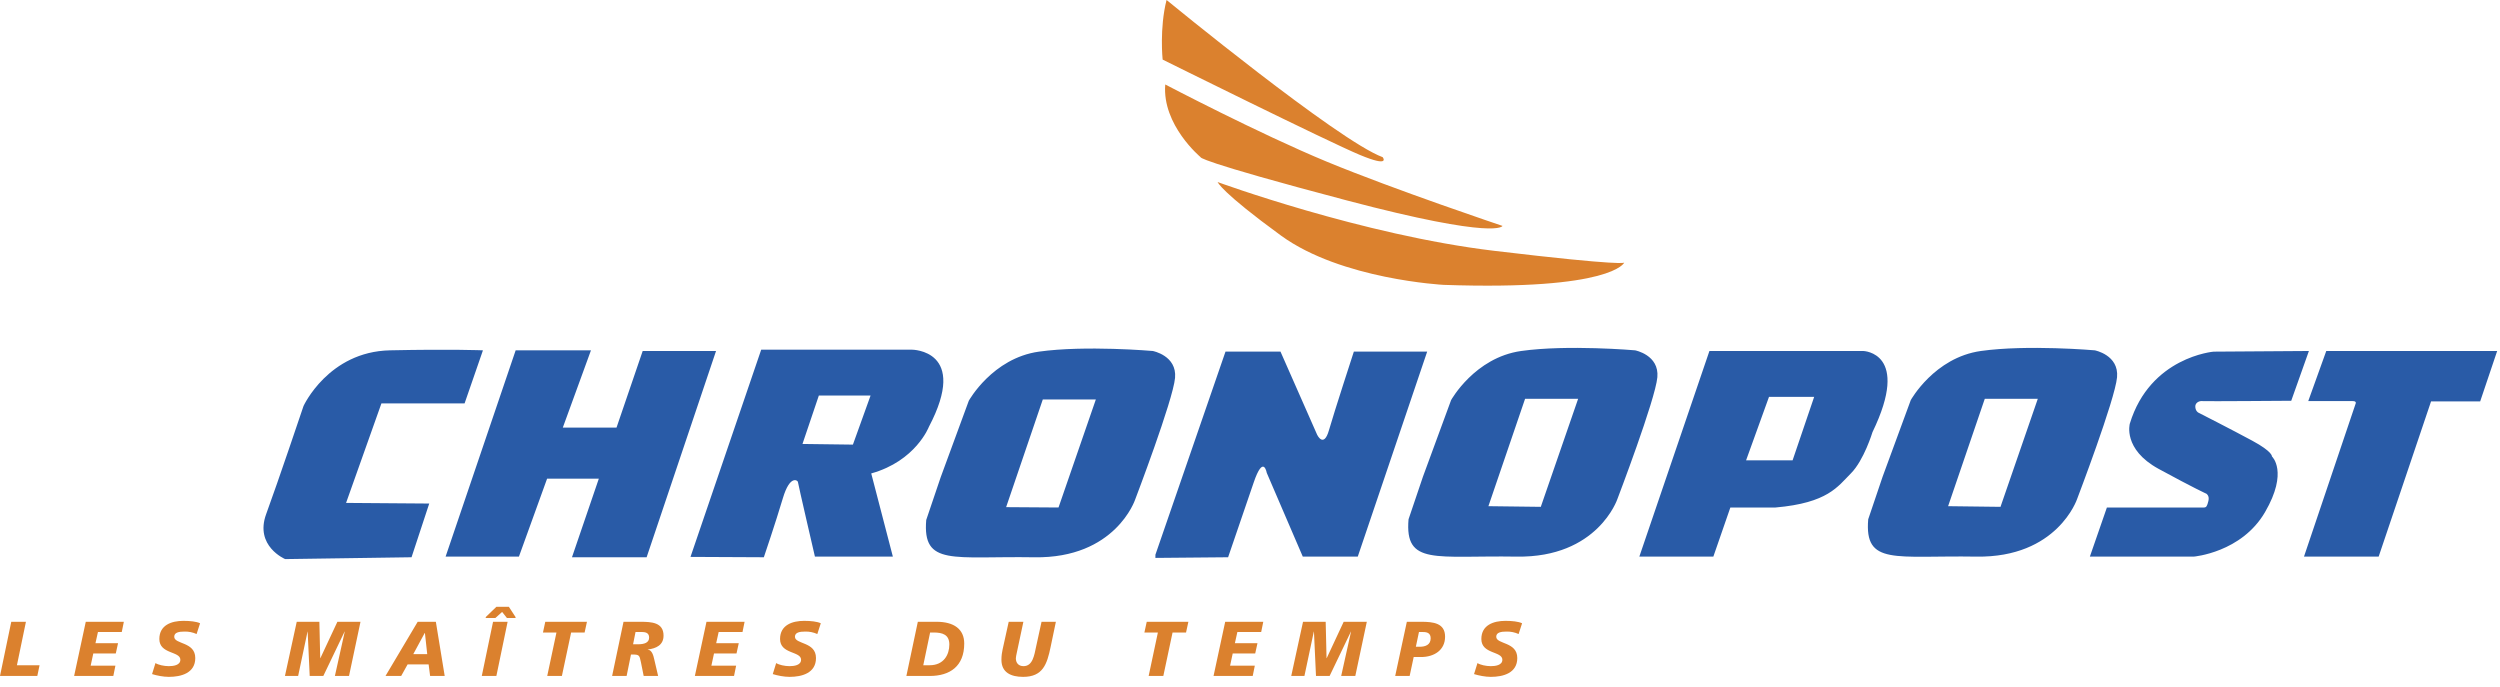 <?xml version="1.0" encoding="UTF-8"?>
<svg width="91px" height="25px" viewBox="0 0 91 25" version="1.1" xmlns="http://www.w3.org/2000/svg" xmlns:xlink="http://www.w3.org/1999/xlink">
    <!-- Generator: Sketch 57.1 (83088) - https://sketch.com -->
    <title>chronopost-logo</title>
    <desc>Created with Sketch.</desc>
    <g id="Services-en-ligne" stroke="none" stroke-width="1" fill="none" fill-rule="evenodd">
        <g id="DESK-/-Services-/-S1.En-ligne---Modes-de-livraison" transform="translate(-1141, -966)" fill-rule="nonzero">
            <g id="Livraison-FRA" transform="translate(421, 720)">
                <g id="Group-10" transform="translate(74, 80)">
                    <g id="Group-2-Copy-2" transform="translate(410, 0)">
                        <g id="Group-13" transform="translate(57, 166)">
                            <g id="chronopost-logo" transform="translate(179, 0)">
                                <path d="M44.322,6.627 C44.322,6.627 49.59,8.557 54.381,9.129 C59.172,9.701 59.124,9.558 59.124,9.558 C59.124,9.558 58.695,10.583 52.546,10.369 C52.546,10.369 48.824,10.174 46.631,8.577 C44.438,6.979 44.322,6.627 44.322,6.627 Z M42.415,3.075 C42.415,3.075 45.823,4.862 48.302,5.888 C50.781,6.912 54.691,8.223 54.691,8.223 C54.691,8.223 54.524,8.748 49.018,7.294 C43.512,5.84 43.702,5.721 43.702,5.721 C43.702,5.721 42.296,4.553 42.415,3.075 L42.415,3.075 Z M42.463,-1.77635684e-15 C42.463,-1.77635684e-15 48.708,5.125 50.329,5.721 C50.329,5.721 50.639,6.114 49.495,5.637 C48.35,5.16 42.32,2.169 42.32,2.169 C42.32,2.169 42.201,1.025 42.463,-1.77635684e-15 Z" id="Shape" fill="#DB812E"></path>
                                <path d="M15.624,18.329 L14.98,20.284 L10.38,20.351 C10.38,20.351 9.26,19.879 9.689,18.712 C10.118,17.544 11.048,14.779 11.048,14.779 C11.048,14.779 11.953,12.8 14.194,12.752 C16.435,12.704 17.579,12.752 17.579,12.752 L16.911,14.683 L13.884,14.683 L12.597,18.306 L15.624,18.329 L15.624,18.329 Z M18.77,12.752 L21.511,12.752 L20.486,15.565 L22.441,15.565 L23.394,12.776 L26.064,12.776 L23.537,20.284 L20.82,20.284 L21.797,17.424 L19.914,17.424 L18.889,20.26 L16.22,20.26 L18.77,12.752 L18.77,12.752 Z M33.191,12.728 L27.708,12.728 L25.134,20.271 L27.804,20.284 C27.804,20.284 28.233,19.021 28.495,18.139 C28.758,17.256 29.044,17.495 29.044,17.543 C29.044,17.59 29.663,20.26 29.663,20.26 L32.5,20.26 L31.713,17.233 C33.334,16.78 33.81,15.54 33.81,15.54 C35.288,12.728 33.191,12.728 33.191,12.728 L33.191,12.728 Z M31.046,16.184 L29.21,16.16 L29.806,14.397 L31.689,14.397 L31.046,16.184 L31.046,16.184 Z M42.058,20.189 L44.608,12.799 L46.61,12.799 L47.945,15.827 C47.945,15.827 48.184,16.327 48.374,15.66 C48.565,14.993 49.28,12.799 49.28,12.799 L51.949,12.799 L49.423,20.26 L47.421,20.26 L46.109,17.21 C46.109,17.21 45.99,16.518 45.633,17.567 C45.275,18.616 44.703,20.284 44.703,20.284 L42.057,20.308 L42.057,20.189 L42.058,20.189 L42.058,20.189 Z M83.401,14.588 L84.044,12.776 L80.576,12.8 C80.576,12.8 78.265,12.991 77.525,15.422 C77.525,15.422 77.263,16.352 78.574,17.067 C79.885,17.781 80.314,17.972 80.314,17.972 C80.314,17.972 80.433,18.044 80.386,18.234 C80.338,18.425 80.314,18.473 80.219,18.473 L76.691,18.473 L76.071,20.261 L79.85,20.261 C79.85,20.261 81.589,20.118 82.448,18.64 C83.306,17.162 82.698,16.614 82.698,16.614 C82.698,16.614 82.733,16.447 81.983,16.042 C81.232,15.636 80.016,15.017 80.016,15.017 C80.016,15.017 79.921,14.969 79.909,14.814 C79.897,14.659 80.052,14.588 80.159,14.6 C80.267,14.612 83.401,14.588 83.401,14.588 L83.401,14.588 Z M84.676,12.776 L90.897,12.776 L90.278,14.612 L88.49,14.612 L86.583,20.261 L83.865,20.261 L85.748,14.683 C85.748,14.683 85.784,14.6 85.641,14.6 L84.02,14.6 L84.676,12.776 L84.676,12.776 Z M41.962,12.776 C41.962,12.776 39.507,12.562 37.815,12.8 C36.122,13.038 35.264,14.588 35.264,14.588 L34.239,17.377 L33.715,18.926 C33.572,20.619 34.692,20.237 37.648,20.285 C40.603,20.333 41.318,18.188 41.318,18.188 C41.318,18.188 42.701,14.564 42.772,13.754 C42.844,12.943 41.962,12.776 41.962,12.776 L41.962,12.776 Z M38.53,18.473 L36.623,18.46 L37.958,14.54 L39.889,14.54 L38.53,18.473 L38.53,18.473 Z M59.518,12.752 C59.518,12.752 57.062,12.538 55.37,12.776 C53.678,13.015 52.82,14.564 52.82,14.564 L51.795,17.352 L51.271,18.902 C51.127,20.594 52.248,20.213 55.203,20.261 C58.159,20.308 58.874,18.163 58.874,18.163 C58.874,18.163 60.257,14.54 60.328,13.73 C60.399,12.919 59.518,12.752 59.518,12.752 L59.518,12.752 Z M56.085,18.449 L54.178,18.425 L55.513,14.516 L57.444,14.516 L56.085,18.449 Z M76.25,12.752 C76.25,12.752 73.795,12.538 72.103,12.776 C70.41,13.015 69.552,14.564 69.552,14.564 L68.527,17.352 L68.003,18.902 C67.86,20.594 68.98,20.213 71.936,20.261 C74.892,20.308 75.607,18.163 75.607,18.163 C75.607,18.163 76.99,14.54 77.061,13.73 C77.132,12.919 76.25,12.752 76.25,12.752 Z M72.818,18.449 L70.911,18.425 L72.246,14.516 L74.176,14.516 L72.818,18.449 Z M67.824,12.776 L62.223,12.776 L59.672,20.26 L62.366,20.26 L62.985,18.473 L64.63,18.473 C66.537,18.306 66.894,17.709 67.371,17.233 C67.848,16.756 68.158,15.731 68.158,15.731 C69.564,12.824 67.824,12.776 67.824,12.776 L67.824,12.776 Z M65.25,16.757 L63.557,16.757 L64.392,14.445 L66.036,14.445 L65.25,16.757 Z" id="Shape" fill="#295BA7"></path>
                                <path d="M0.41,22.633 L0.944,22.633 L0.616,24.215 L1.44,24.215 L1.358,24.605 L0,24.605 L0.41,22.633 L0.41,22.633 Z M3.122,22.633 L4.508,22.633 L4.432,23.006 L3.565,23.006 L3.475,23.412 L4.297,23.412 L4.215,23.785 L3.396,23.785 L3.3,24.231 L4.201,24.231 L4.125,24.605 L2.698,24.605 L3.122,22.633 Z M7.156,23.079 C7.019,23.017 6.871,22.986 6.721,22.989 C6.511,22.989 6.342,23.02 6.342,23.178 C6.342,23.458 7.108,23.353 7.108,23.952 C7.108,24.497 6.602,24.638 6.145,24.638 C5.942,24.638 5.707,24.59 5.535,24.537 L5.659,24.136 C5.764,24.203 5.973,24.248 6.145,24.248 C6.308,24.248 6.565,24.217 6.565,24.014 C6.565,23.698 5.8,23.816 5.8,23.26 C5.8,22.751 6.246,22.599 6.678,22.599 C6.921,22.599 7.15,22.624 7.283,22.687 L7.156,23.079 L7.156,23.079 Z M10.801,22.633 L11.625,22.633 L11.656,23.957 L11.662,23.957 L12.281,22.633 L13.122,22.633 L12.704,24.605 L12.19,24.605 L12.549,22.99 L12.543,22.99 L11.769,24.605 L11.273,24.605 L11.199,22.99 L11.194,22.99 L10.852,24.605 L10.372,24.605 L10.801,22.633 L10.801,22.633 Z M15.204,22.633 L15.865,22.633 L16.187,24.605 L15.656,24.605 L15.602,24.184 L14.837,24.184 L14.603,24.605 L14.032,24.605 L15.204,22.633 L15.204,22.633 Z M15.467,23.04 L15.46,23.04 L15.043,23.811 L15.551,23.811 L15.467,23.04 L15.467,23.04 Z M17.947,22.633 L18.477,22.633 L18.068,24.605 L17.537,24.605 L17.947,22.633 Z M18.068,22.088 L18.523,22.088 L18.766,22.461 L18.766,22.495 L18.452,22.495 L18.277,22.274 L18.032,22.495 L17.681,22.495 L17.681,22.461 L18.068,22.088 L18.068,22.088 Z M20.255,23.023 L19.764,23.023 L19.848,22.633 L21.365,22.633 L21.28,23.023 L20.789,23.023 L20.453,24.605 L19.919,24.605 L20.255,23.023 Z M22.696,22.633 L23.326,22.633 C23.701,22.636 24.153,22.648 24.153,23.136 C24.153,23.483 23.882,23.604 23.58,23.642 L23.58,23.647 C23.735,23.661 23.786,23.871 23.814,23.998 L23.956,24.605 L23.43,24.605 L23.329,24.102 C23.278,23.845 23.261,23.825 23.023,23.825 L22.967,23.825 L22.809,24.605 L22.281,24.605 L22.696,22.633 Z M23.044,23.452 L23.221,23.452 C23.45,23.452 23.628,23.396 23.628,23.209 C23.628,23.068 23.544,23.009 23.385,23.006 L23.133,23.006 L23.044,23.452 Z M25.716,22.633 L27.103,22.633 L27.027,23.006 L26.159,23.006 L26.069,23.412 L26.891,23.412 L26.809,23.785 L25.99,23.785 L25.894,24.231 L26.795,24.231 L26.719,24.605 L25.293,24.605 L25.716,22.633 Z M29.75,23.079 C29.613,23.017 29.464,22.986 29.315,22.989 C29.106,22.989 28.936,23.02 28.936,23.178 C28.936,23.458 29.702,23.353 29.702,23.952 C29.702,24.497 29.196,24.638 28.739,24.638 C28.535,24.638 28.301,24.59 28.129,24.537 L28.253,24.136 C28.358,24.203 28.566,24.248 28.739,24.248 C28.902,24.248 29.159,24.217 29.159,24.014 C29.159,23.698 28.394,23.816 28.394,23.26 C28.394,22.751 28.84,22.599 29.272,22.599 C29.515,22.599 29.744,22.624 29.877,22.687 L29.75,23.079 L29.75,23.079 Z M33.409,22.633 L34.093,22.633 C34.72,22.633 35.098,22.899 35.098,23.424 C35.098,24.249 34.581,24.605 33.842,24.605 L32.992,24.605 L33.409,22.633 L33.409,22.633 Z M33.607,24.215 L33.839,24.215 C34.356,24.215 34.556,23.828 34.556,23.461 C34.556,23.1 34.308,23.023 33.985,23.023 L33.856,23.023 L33.607,24.215 L33.607,24.215 Z M38.242,23.551 C38.112,24.178 37.96,24.638 37.242,24.638 C36.799,24.638 36.452,24.48 36.452,24.017 C36.452,23.862 36.474,23.734 36.494,23.644 L36.717,22.633 L37.251,22.633 L37.014,23.748 C36.994,23.842 36.977,23.919 36.977,23.963 C36.977,24.124 37.07,24.248 37.256,24.248 C37.595,24.248 37.649,23.842 37.717,23.525 L37.912,22.633 L38.434,22.633 L38.242,23.551 L38.242,23.551 Z M42.147,23.023 L41.656,23.023 L41.741,22.633 L43.257,22.633 L43.172,23.023 L42.681,23.023 L42.345,24.605 L41.811,24.605 L42.147,23.023 L42.147,23.023 Z M44.597,22.633 L45.983,22.633 L45.907,23.006 L45.04,23.006 L44.95,23.412 L45.772,23.412 L45.69,23.785 L44.871,23.785 L44.775,24.231 L45.675,24.231 L45.599,24.605 L44.173,24.605 L44.597,22.633 L44.597,22.633 Z M47.43,22.633 L48.255,22.633 L48.286,23.957 L48.292,23.957 L48.91,22.633 L49.752,22.633 L49.333,24.605 L48.819,24.605 L49.178,22.99 L49.173,22.99 L48.398,24.605 L47.902,24.605 L47.828,22.99 L47.823,22.99 L47.481,24.605 L47.001,24.605 L47.43,22.633 Z M51.209,22.633 L51.734,22.633 C52.167,22.633 52.601,22.678 52.601,23.175 C52.601,23.667 52.2,23.916 51.726,23.916 L51.458,23.916 L51.311,24.605 L50.785,24.605 L51.209,22.633 L51.209,22.633 Z M51.537,23.542 L51.678,23.542 C51.888,23.542 52.076,23.469 52.076,23.234 C52.076,23.045 51.946,23.006 51.805,23.006 L51.65,23.006 L51.537,23.542 L51.537,23.542 Z M55.277,23.079 C55.14,23.017 54.992,22.986 54.842,22.989 C54.633,22.989 54.463,23.02 54.463,23.178 C54.463,23.458 55.229,23.353 55.229,23.952 C55.229,24.497 54.723,24.638 54.265,24.638 C54.062,24.638 53.828,24.59 53.655,24.537 L53.78,24.136 C53.884,24.203 54.093,24.248 54.265,24.248 C54.429,24.248 54.686,24.217 54.686,24.014 C54.686,23.698 53.921,23.816 53.921,23.26 C53.921,22.751 54.367,22.599 54.8,22.599 C55.043,22.599 55.271,22.624 55.404,22.687 L55.277,23.079 Z" id="Shape" fill="#DB812E"></path>
                            </g>
                        </g>
                    </g>
                </g>
            </g>
        </g>
    </g>
</svg>